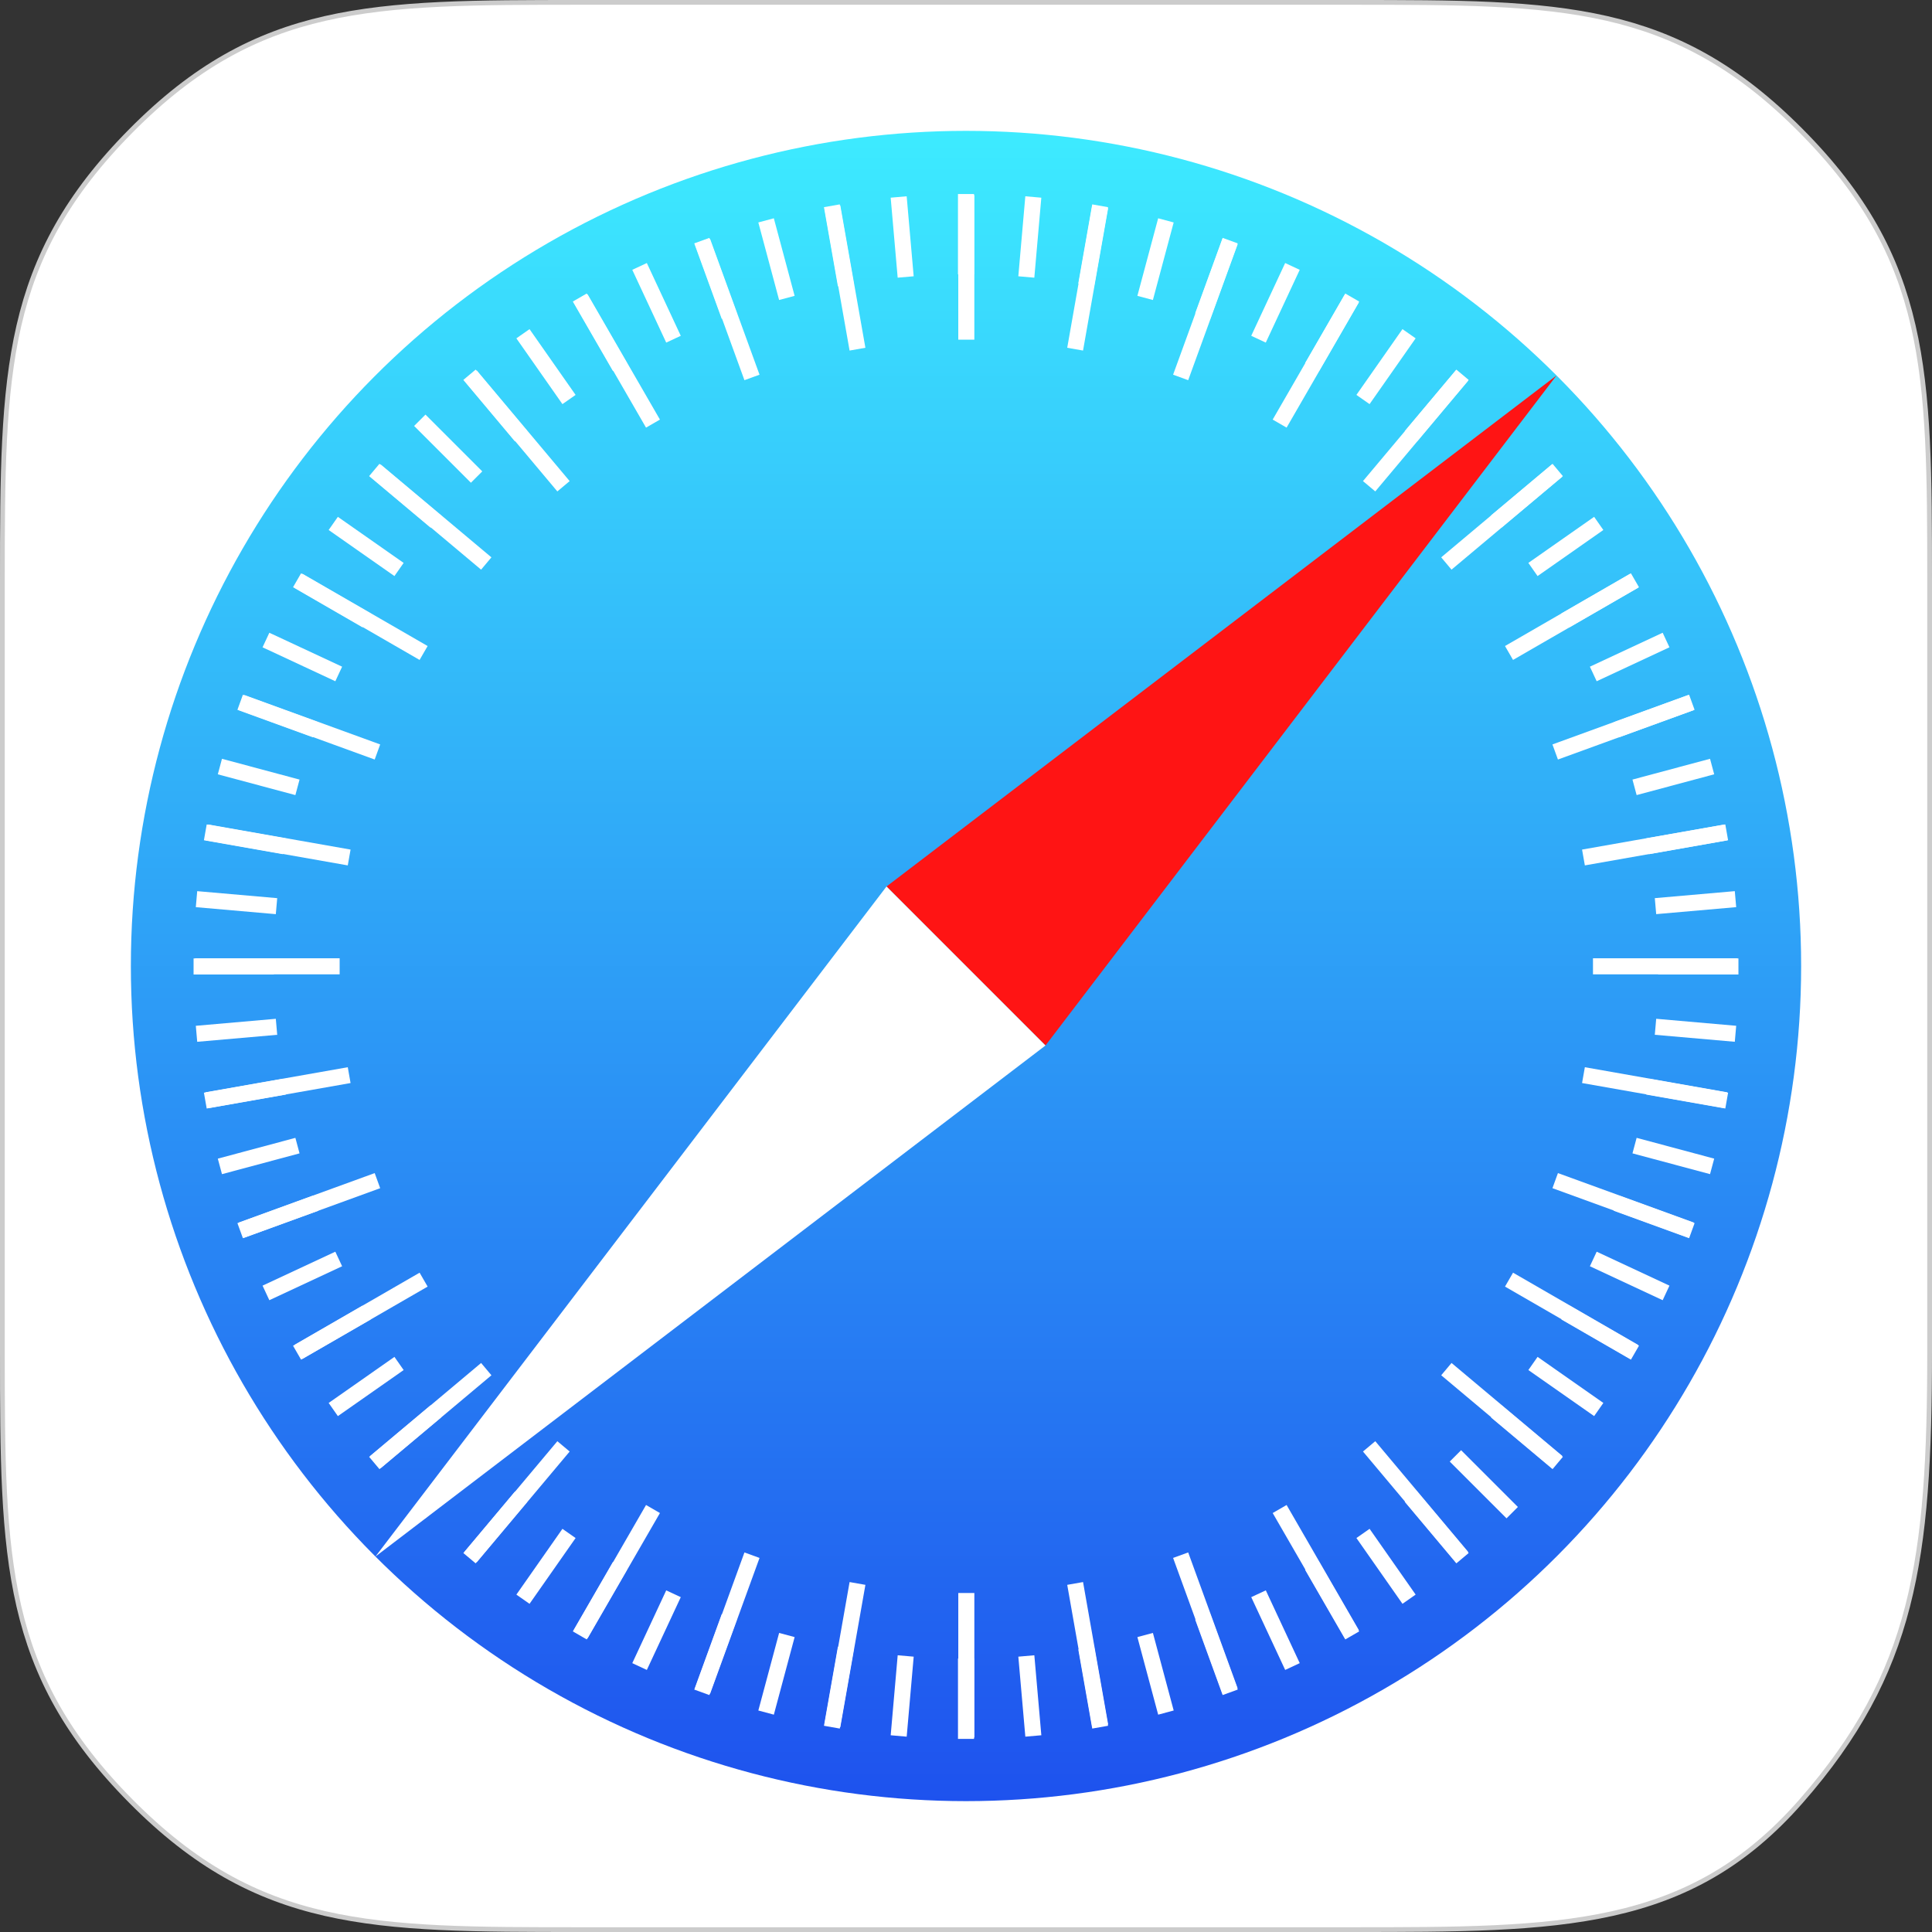 <?xml version="1.0" encoding="UTF-8" standalone="no"?>
<svg
   width="406"
   height="406"
   viewBox="0 0 406 406"
   version="1.1"
   id="svg30"
   xmlns="http://www.w3.org/2000/svg"
   xmlns:svg="http://www.w3.org/2000/svg"
   xmlns:rdf="http://www.w3.org/1999/02/22-rdf-syntax-ns#"
   xmlns:cc="http://creativecommons.org/ns#"
   xmlns:dc="http://purl.org/dc/elements/1.1/"
   xmlns:sketch="http://www.bohemiancoding.com/sketch/ns">
  <rect x="0" y="0" width="406" height="406" fill="#333333" stroke="none"/>
  <!-- Generator: Sketch 3.0.3 (7891) - http://www.bohemiancoding.com/sketch -->
  <title
     id="title9">SafariIcon</title>
  <desc
     id="desc11">Created with Sketch.</desc>
  <defs
     id="defs18">
    <linearGradient
       x1="202.5"
       y1="27"
       x2="202.5"
       y2="378"
       id="linearGradient-1"
       gradientUnits="userSpaceOnUse">
      <stop
         stop-color="#3DEBFF"
         offset="0%"
         id="stop13" />
      <stop
         stop-color="#1E52EE"
         offset="100%"
         id="stop15" />
    </linearGradient>
  </defs>
  <g
     id="Page-1"
     stroke="none"
     stroke-width="1"
     fill="none"
     fill-rule="evenodd"
     sketch:type="MSPage"
     transform="translate(-197.5,-47.5)">
    <g
       id="SafariIcon"
       sketch:type="MSArtboardGroup">
      <g
         id="Safari"
         sketch:type="MSLayerGroup"
         transform="translate(198,48)">
        <path
           d="M 283.5,0 C 239.526,6.7203574e-6 165.375,7.7559805e-6 121.5,0 77.625,-7.739406e-6 53.739,0 27,27 0.261,54 -1.9355212e-6,77.625 0,121.5 c 1.5482471e-8,43.875 3.3365474e-6,118.125 0,162 -1.9285657e-6,43.875 0.261,67.5 27,94.5 26.739,27 50.625,27 94.5,27 43.875,0 118.125,10e-6 162,0 43.875,0 70.855,0 94.5,-27 23.645,-27 27,-50.625 27,-94.5 0,-43.875 0,-118.125 0,-162 C 405,77.625 404.796,54 378,27 351.204,0 327.474,-2.4946405e-8 283.5,0 Z"
           id="Base"
           stroke="#cccccc"
           fill="#ffffff"
           sketch:type="MSShapeGroup" />
        <circle
           id="Face"
           fill="url(#linearGradient-1)"
           sketch:type="MSShapeGroup"
           cx="202.5"
           cy="202.5"
           r="175.5"
           style="fill:url(#linearGradient-1)" />
        <path
           d="m 200.812,40.278 v 16.875 h 3.375 v -16.875 z m 14.154,0.471 -1.471,16.811 3.362,0.294 1.471,-16.811 z m 14.059,1.702 -2.93,16.619 3.324,0.586 2.93,-16.619 z m 13.857,2.921 -4.368,16.3 3.26,0.874 4.368,-16.3 z m 13.55,4.118 -5.772,15.857 3.171,1.154 5.772,-15.857 z m 13.139,5.283 -7.132,15.294 3.059,1.426 7.132,-15.294 z m 12.629,6.408 -8.438,14.614 2.923,1.688 8.438,-14.614 z m 12.022,7.484 -9.679,13.823 2.765,1.936 9.679,-13.823 z m 11.324,8.504 -10.847,12.927 2.585,2.169 10.847,-12.927 z m 10.54,9.458 -11.932,11.932 2.386,2.386 11.932,-11.932 z m 9.675,10.341 -12.927,10.847 2.169,2.585 12.927,-10.847 z m 8.737,11.145 -13.823,9.679 1.936,2.765 13.823,-9.679 z m 7.733,11.864 -14.614,8.438 1.688,2.923 14.614,-8.438 z m 6.669,12.493 -15.294,7.132 1.426,3.059 15.294,-7.132 z m 5.555,13.027 -15.857,5.772 1.154,3.171 15.857,-5.772 z m 4.399,13.461 -16.3,4.368 0.874,3.26 16.3,-4.368 z m 3.209,13.793 -16.619,2.93 0.586,3.324 16.619,-2.93 z m 1.994,14.02 -16.811,1.471 0.294,3.362 16.811,-1.471 z m 0.765,14.141 h -16.875 v 3.375 h 16.875 z m -0.471,14.154 -16.811,-1.471 -0.294,3.362 16.811,1.471 z m -1.702,14.059 -16.619,-2.93 -0.586,3.324 16.619,2.93 z m -2.921,13.857 -16.3,-4.368 -0.874,3.26 16.3,4.368 z m -4.118,13.55 -15.857,-5.772 -1.154,3.171 15.857,5.772 z m -5.283,13.139 -15.294,-7.132 -1.426,3.059 15.294,7.132 z m -6.408,12.629 -14.614,-8.438 -1.688,2.923 14.614,8.438 z m -7.484,12.022 -13.823,-9.679 -1.936,2.765 13.823,9.679 z m -8.504,11.324 -12.927,-10.847 -2.169,2.585 12.927,10.847 z m -9.458,10.54 -11.932,-11.932 -2.386,2.386 11.932,11.932 z m -10.341,9.675 -10.847,-12.927 -2.585,2.169 10.847,12.927 z m -11.145,8.737 -9.679,-13.823 -2.765,1.936 9.679,13.823 z m -11.864,7.733 -8.438,-14.614 -2.923,1.688 8.438,14.614 z m -12.493,6.669 -7.132,-15.294 -3.059,1.426 7.132,15.294 z m -13.027,5.555 -5.772,-15.857 -3.171,1.154 5.772,15.857 z m -13.461,4.399 -4.368,-16.3 -3.26,0.874 4.368,16.3 z m -13.793,3.209 -2.93,-16.619 -3.324,0.586 2.93,16.619 z m -14.021,1.994 -1.471,-16.811 -3.362,0.294 1.471,16.811 z m -14.141,0.765 v -16.875 h -3.375 v 16.875 z m -14.154,-0.471 1.471,-16.811 -3.362,-0.294 -1.471,16.811 z m -14.059,-1.702 2.93,-16.619 -3.324,-0.586 -2.93,16.619 z m -13.857,-2.921 4.368,-16.3 -3.26,-0.874 -4.368,16.3 z m -13.55,-4.118 5.772,-15.857 -3.171,-1.154 -5.772,15.857 z m -13.139,-5.283 7.132,-15.294 -3.059,-1.426 -7.132,15.294 z m -12.629,-6.408 8.438,-14.614 -2.923,-1.688 -8.438,14.614 z m -12.022,-7.484 9.679,-13.823 -2.765,-1.936 -9.679,13.823 z m -11.324,-8.504 10.847,-12.927 -2.585,-2.169 -10.847,12.927 z m -10.54,-9.458 11.932,-11.932 -2.386,-2.386 -11.932,11.932 z m -9.675,-10.341 12.927,-10.847 -2.169,-2.585 -12.927,10.847 z m -8.737,-11.145 13.823,-9.679 -1.936,-2.765 -13.823,9.679 z m -7.733,-11.864 14.614,-8.438 -1.688,-2.923 -14.614,8.438 z m -6.669,-12.493 15.294,-7.132 -1.426,-3.059 -15.294,7.132 z m -5.555,-13.027 15.857,-5.772 -1.154,-3.171 -15.857,5.772 z m -4.399,-13.461 16.3,-4.368 -0.874,-3.26 -16.3,4.368 z m -3.209,-13.793 16.619,-2.93 -0.586,-3.324 -16.619,2.93 z m -1.994,-14.021 16.811,-1.471 -0.294,-3.362 -16.811,1.471 z m -0.765,-14.141 h 16.875 v -3.375 h -16.875 z m 0.471,-14.154 16.811,1.471 0.294,-3.362 -16.811,-1.471 z m 1.702,-14.059 16.619,2.93 0.586,-3.324 -16.619,-2.93 z m 2.921,-13.857 16.3,4.368 0.874,-3.26 -16.3,-4.368 z m 4.118,-13.55 15.857,5.772 1.154,-3.171 -15.857,-5.772 z m 5.283,-13.139 15.294,7.132 1.426,-3.059 -15.294,-7.132 z m 6.408,-12.629 14.614,8.438 1.688,-2.923 -14.614,-8.438 z m 7.484,-12.022 13.823,9.679 1.936,-2.765 -13.823,-9.679 z m 8.504,-11.324 12.927,10.847 2.169,-2.585 -12.927,-10.847 z m 9.458,-10.54 11.932,11.932 2.386,-2.386 -11.932,-11.932 z m 10.341,-9.675 10.847,12.927 2.585,-2.169 -10.847,-12.927 z m 11.145,-8.737 9.679,13.823 2.765,-1.936 -9.679,-13.823 z m 11.864,-7.733 8.438,14.614 2.923,-1.688 -8.438,-14.614 z m 12.493,-6.669 7.132,15.294 3.059,-1.426 -7.132,-15.294 z m 13.027,-5.555 5.772,15.857 3.171,-1.154 -5.772,-15.857 z m 13.461,-4.399 4.368,16.3 3.26,-0.874 -4.368,-16.3 z m 13.793,-3.209 2.93,16.619 3.324,-0.586 -2.93,-16.619 z m 14.021,-1.994 1.471,16.811 3.362,-0.294 -1.471,-16.811 z"
           id="Smaller-Notches"
           fill="#ffffff"
           sketch:type="MSShapeGroup" />
        <path
           d="m 200.878,40.5 v 30.375 h 3.375 V 40.5 Z m 28.168,2.169 -5.275,29.914 3.324,0.586 5.275,-29.914 z m 27.363,7.027 -10.389,28.543 3.171,1.154 10.389,-28.543 z m 25.727,11.672 -15.188,26.306 2.923,1.688 15.188,-26.306 z m 23.31,15.963 -19.525,23.269 2.585,2.169 19.525,-23.269 z m 20.184,19.768 -23.269,19.525 2.169,2.585 23.269,-19.525 z m 16.444,22.972 -26.306,15.188 1.688,2.923 26.306,-15.188 z m 12.206,25.479 -28.543,10.389 1.154,3.171 28.543,-10.389 z m 7.596,27.211 -29.914,5.275 0.586,3.324 29.914,-5.275 z m 2.755,28.117 h -30.375 v 3.375 h 30.375 z m -2.169,28.168 -29.914,-5.275 -0.586,3.324 29.914,5.275 z m -7.027,27.363 -28.543,-10.389 -1.154,3.171 28.543,10.389 z m -11.672,25.727 -26.306,-15.188 -1.688,2.923 26.306,15.188 z m -15.963,23.31 -23.269,-19.525 -2.169,2.585 23.269,19.525 z m -19.768,20.184 -19.525,-23.269 -2.585,2.169 19.525,23.269 z m -22.972,16.444 -15.188,-26.306 -2.923,1.688 15.188,26.306 z m -25.479,12.206 -10.389,-28.543 -3.171,1.154 10.389,28.543 z m -27.211,7.596 -5.275,-29.914 -3.324,0.586 5.275,29.914 z m -28.117,2.755 v -30.375 h -3.375 v 30.375 z m -28.168,-2.169 5.275,-29.914 -3.324,-0.586 -5.275,29.914 z m -27.363,-7.027 10.389,-28.543 -3.171,-1.154 -10.389,28.543 z m -25.727,-11.672 15.188,-26.306 -2.923,-1.688 -15.188,26.306 z m -23.31,-15.963 19.525,-23.269 -2.585,-2.169 -19.525,23.269 z m -20.184,-19.768 23.269,-19.525 -2.169,-2.585 -23.269,19.525 z m -16.444,-22.972 26.306,-15.188 -1.688,-2.923 -26.306,15.188 z M 50.851,259.581 79.394,249.193 78.24,246.021 49.697,256.41 Z m -7.596,-27.211 29.914,-5.275 -0.586,-3.324 -29.914,5.275 z M 40.5,204.253 h 30.375 v -3.375 H 40.5 Z m 2.169,-28.168 29.914,5.275 0.586,-3.324 -29.914,-5.275 z m 7.027,-27.363 28.543,10.389 1.154,-3.171 -28.543,-10.389 z m 11.672,-25.727 26.306,15.188 1.688,-2.923 -26.306,-15.188 z m 15.963,-23.31 23.269,19.525 2.169,-2.585 -23.269,-19.525 z m 19.768,-20.184 19.525,23.269 2.585,-2.169 -19.525,-23.269 z m 22.972,-16.444 15.188,26.306 2.923,-1.688 -15.188,-26.306 z m 25.479,-12.206 10.389,28.543 3.171,-1.154 -10.389,-28.543 z m 27.211,-7.596 5.275,29.914 3.324,-0.586 -5.275,-29.914 z"
           id="Larger-Notches"
           fill="#ffffff"
           sketch:type="MSShapeGroup" />
        <g
           id="Needle"
           transform="rotate(45,80.471,404.921)"
           sketch:type="MSShapeGroup">
          <polygon
             id="Top-Point"
             fill="#ff1414"
             points="3.0695446e-12,175.5 23.625,7.6738615e-13 47.25,175.5 " />
          <polygon
             id="Bottom-Point"
             fill="#ffffff"
             transform="matrix(1,0,0,-1,0,526.5)"
             points="3.1654679e-12,351 23.625,175.5 47.25,351 " />
        </g>
      </g>
    </g>
  </g>
</svg>
